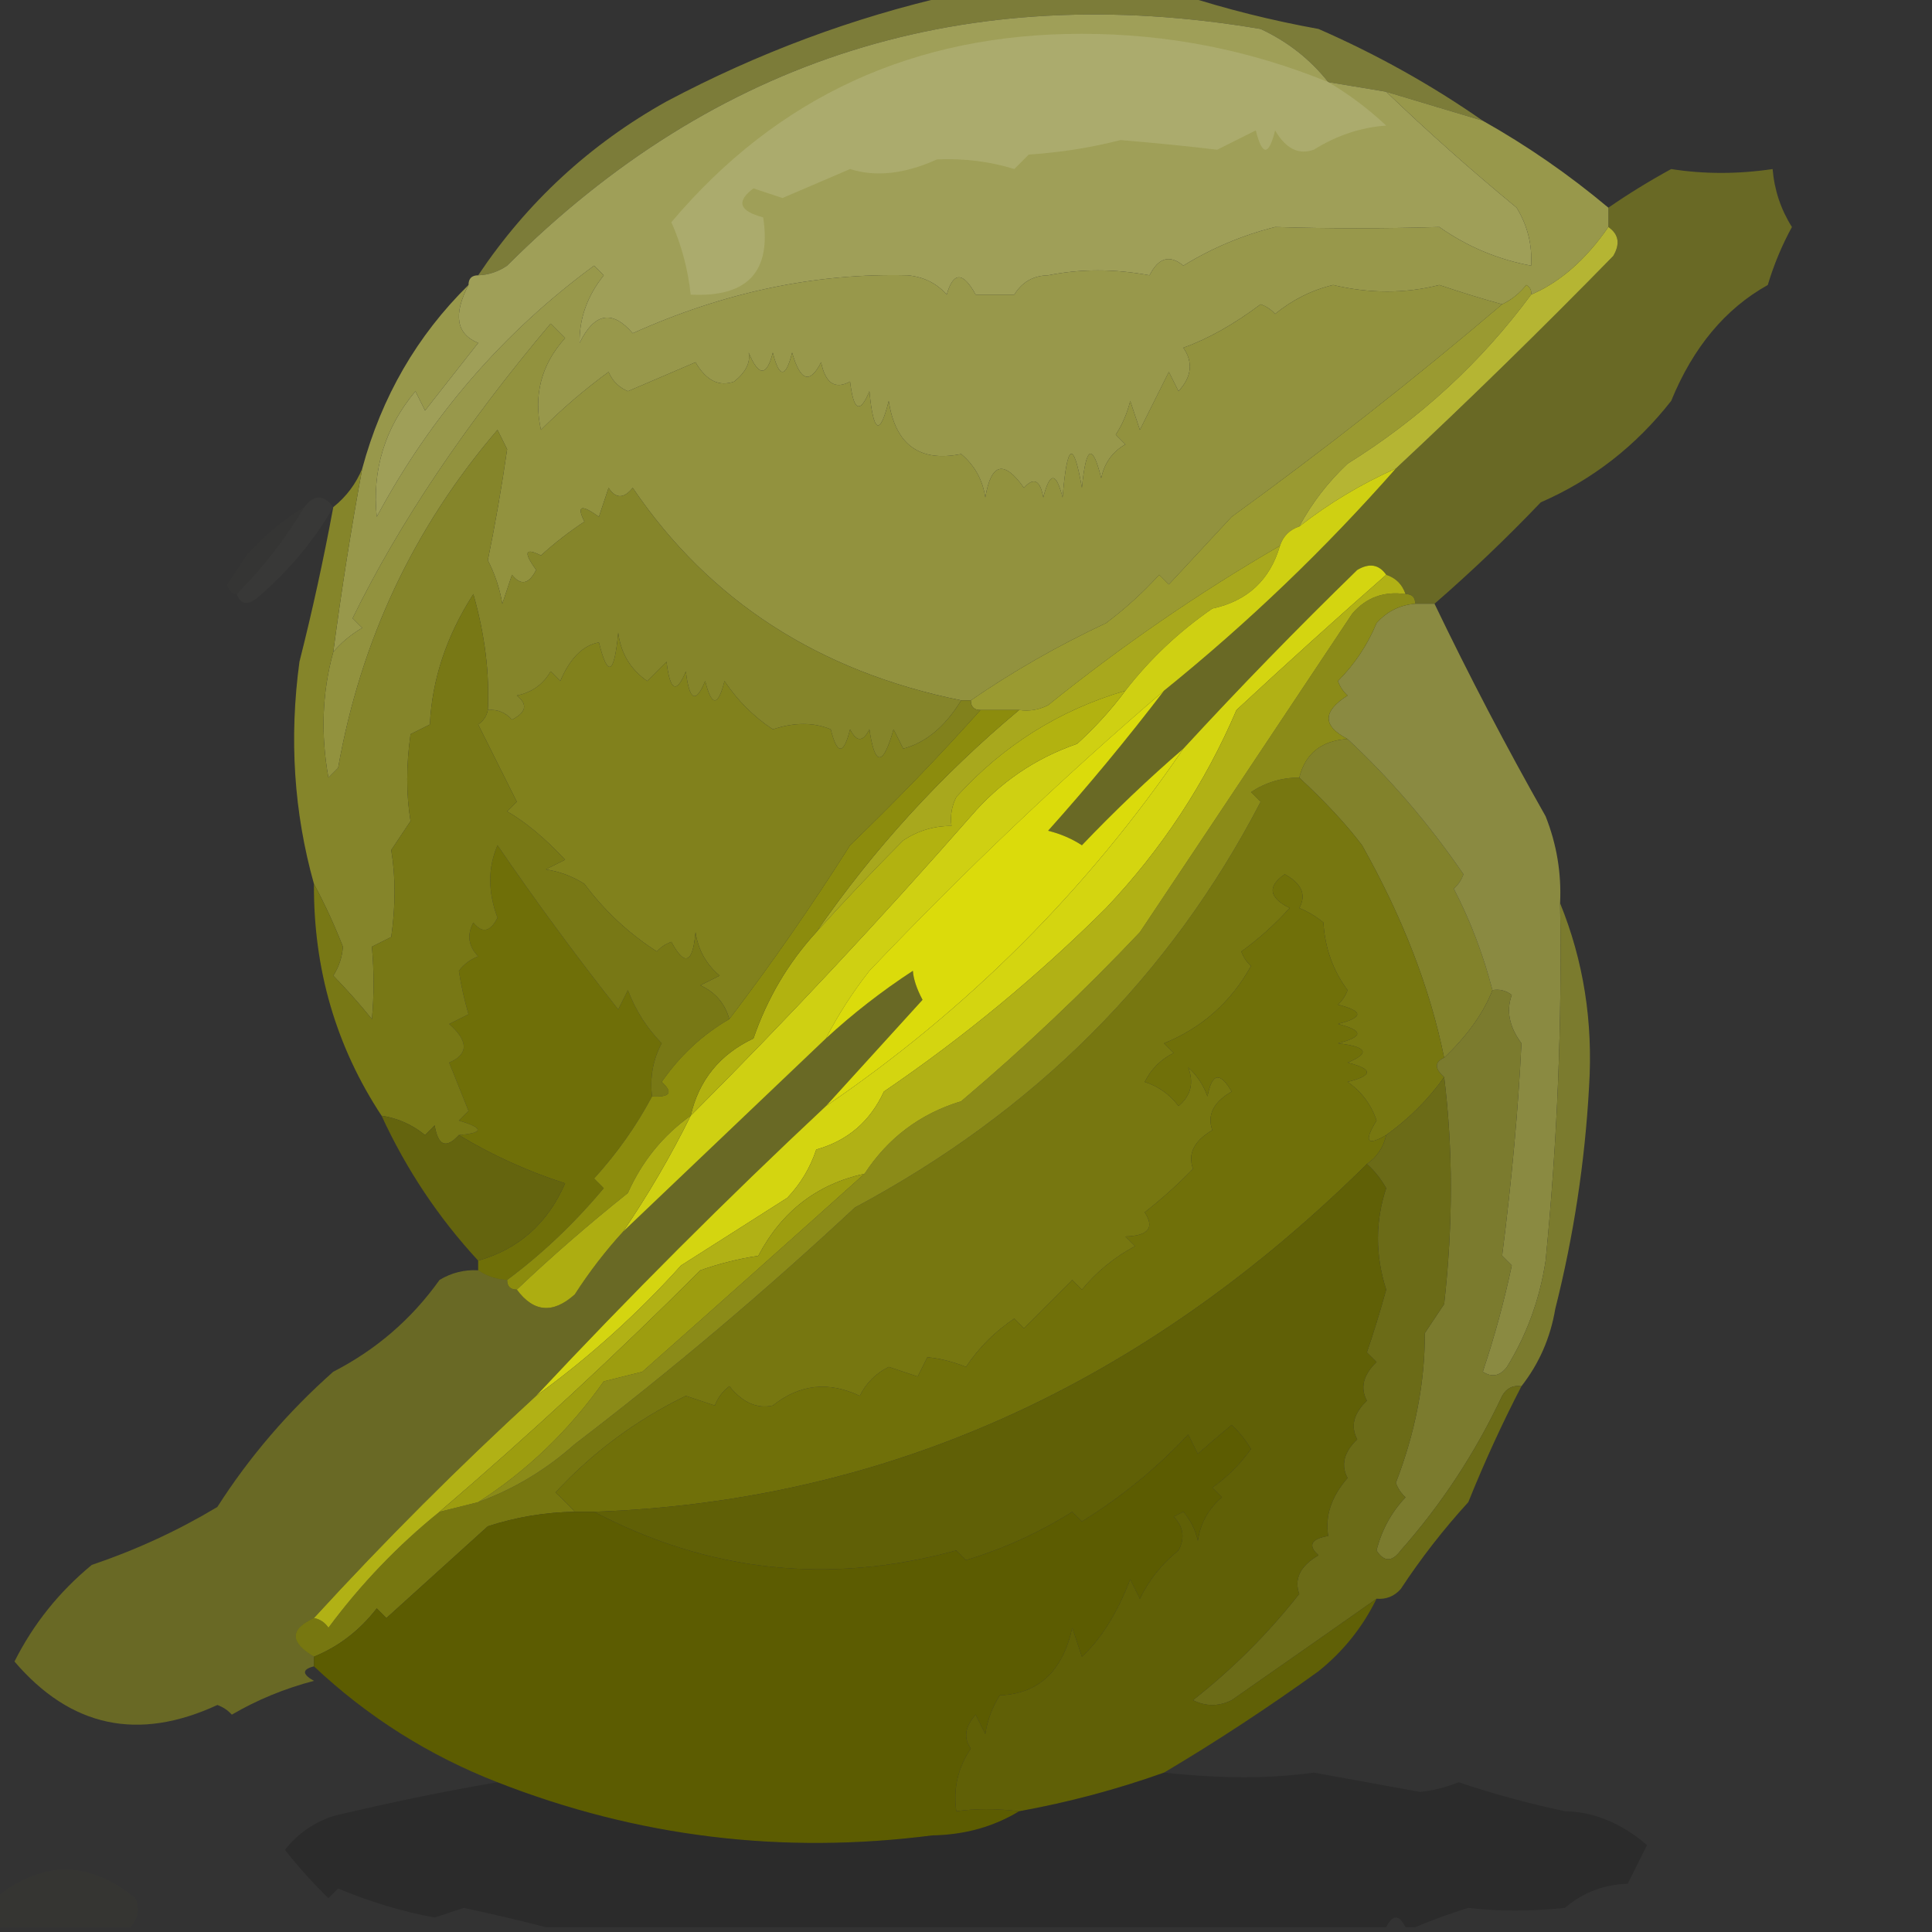 <?xml version="1.0" encoding="UTF-8"?>
<!DOCTYPE svg PUBLIC "-//W3C//DTD SVG 1.1//EN" "http://www.w3.org/Graphics/SVG/1.1/DTD/svg11.dtd">
<svg xmlns="http://www.w3.org/2000/svg" version="1.1" width="200px" height="200px" style="shape-rendering:geometricPrecision; text-rendering:geometricPrecision; image-rendering:optimizeQuality; fill-rule:evenodd; clip-rule:evenodd" xmlns:xlink="http://www.w3.org/1999/xlink">
<rect width="100%" height="100%" fill="#333333" stroke="none"/>
<g><path style="opacity:0.271" fill="#fbfb01" d="M 148.5,62.5 C 147.833,62.5 147.167,62.5 146.5,62.5C 146.5,61.833 146.167,61.5 145.5,61.5C 145.167,60.5 144.5,59.833 143.5,59.5C 142.749,58.426 141.749,58.26 140.5,59C 134.297,65.035 128.297,71.202 122.5,77.5C 118.869,80.629 115.369,83.963 112,87.5C 110.933,86.809 109.766,86.309 108.5,86C 112.712,81.293 116.712,76.46 120.5,71.5C 129.159,64.507 137.159,56.84 144.5,48.5C 152.051,41.451 159.551,34.118 167,26.5C 167.74,25.251 167.573,24.251 166.5,23.5C 166.5,22.833 166.5,22.167 166.5,21.5C 168.532,20.093 170.699,18.76 173,17.5C 176.398,18.034 179.898,18.034 183.5,17.5C 183.682,19.675 184.349,21.675 185.5,23.5C 184.469,25.382 183.635,27.382 183,29.5C 178.602,31.954 175.269,35.954 173,41.5C 169.336,46.175 164.836,49.675 159.5,52C 155.964,55.704 152.298,59.204 148.5,62.5 Z"/></g>
<g><path style="opacity:0.898" fill="#85853a" d="M 98.5,-0.5 C 106.5,-0.5 114.5,-0.5 122.5,-0.5C 126.966,0.95 131.632,2.116 136.5,3C 142.538,5.643 148.204,8.809 153.5,12.5C 150.156,11.492 146.823,10.492 143.5,9.5C 141.5,9.167 139.5,8.833 137.5,8.5C 135.634,6.141 133.301,4.308 130.5,3C 100.024,-2.165 74.024,6.002 52.5,27.5C 51.583,28.127 50.583,28.461 49.5,28.5C 54.571,20.928 61.071,14.928 69,10.5C 78.448,5.489 88.281,1.822 98.5,-0.5 Z"/></g>
<g><path style="opacity:1" fill="#9f9f58" d="M 137.5,8.5 C 139.5,8.833 141.5,9.167 143.5,9.5C 147.806,13.635 152.306,17.635 157,21.5C 158.128,23.345 158.628,25.345 158.5,27.5C 155.063,26.866 151.896,25.533 149,23.5C 143.26,23.673 137.593,23.673 132,23.5C 128.624,24.347 125.457,25.681 122.5,27.5C 121.094,26.332 119.928,26.665 119,28.5C 115.363,27.821 111.863,27.821 108.5,28.5C 106.971,28.529 105.804,29.195 105,30.5C 103.667,30.5 102.333,30.5 101,30.5C 99.691,28.109 98.691,28.109 98,30.5C 96.991,29.342 95.658,28.675 94,28.5C 84.433,28.249 74.933,30.249 65.5,34.5C 63.375,32.043 61.541,32.376 60,35.5C 59.959,32.975 60.793,30.642 62.5,28.5C 62.167,28.167 61.833,27.833 61.5,27.5C 52.092,34.416 44.592,43.083 39,53.5C 38.508,48.64 39.842,44.306 43,40.5C 43.333,41.167 43.667,41.833 44,42.5C 45.833,40.167 47.667,37.833 49.5,35.5C 47.233,34.573 46.9,32.573 48.5,29.5C 48.5,28.833 48.833,28.5 49.5,28.5C 50.583,28.461 51.583,28.127 52.5,27.5C 74.024,6.002 100.024,-2.165 130.5,3C 133.301,4.308 135.634,6.141 137.5,8.5 Z"/></g>
<g><path style="opacity:1" fill="#abab6d" d="M 137.5,8.5 C 139.611,9.736 141.611,11.236 143.5,13C 140.881,13.184 138.381,14.017 136,15.5C 134.434,16.061 133.101,15.394 132,13.5C 131.333,16.167 130.667,16.167 130,13.5C 128.667,14.167 127.333,14.833 126,15.5C 122.992,15.139 119.658,14.806 116,14.5C 112.924,15.288 109.758,15.788 106.5,16C 106,16.5 105.5,17 105,17.5C 102.487,16.717 99.82,16.383 97,16.5C 93.661,18.012 90.661,18.346 88,17.5C 85.667,18.5 83.333,19.5 81,20.5C 80,20.167 79,19.833 78,19.5C 76.186,20.851 76.519,21.851 79,22.5C 79.877,28.128 77.377,30.794 71.5,30.5C 71.221,27.882 70.554,25.382 69.5,23C 80.484,9.987 94.651,3.487 112,3.5C 120.858,3.503 129.358,5.17 137.5,8.5 Z"/></g>
<g><path style="opacity:1" fill="#98984b" d="M 143.5,9.5 C 146.823,10.492 150.156,11.492 153.5,12.5C 158.088,15.08 162.421,18.08 166.5,21.5C 166.5,22.167 166.5,22.833 166.5,23.5C 164.16,26.886 161.493,29.22 158.5,30.5C 158.565,30.062 158.399,29.728 158,29.5C 157.292,30.381 156.458,31.047 155.5,31.5C 153.321,30.897 151.154,30.23 149,29.5C 145.452,30.402 141.786,30.402 138,29.5C 135.793,30.03 133.793,31.03 132,32.5C 131.586,32.043 131.086,31.709 130.5,31.5C 127.733,33.575 125.067,35.075 122.5,36C 123.535,37.507 123.368,39.007 122,40.5C 121.667,39.833 121.333,39.167 121,38.5C 120,40.5 119,42.5 118,44.5C 117.667,43.5 117.333,42.5 117,41.5C 116.691,42.766 116.191,43.933 115.5,45C 115.833,45.333 116.167,45.667 116.5,46C 115.151,46.772 114.318,47.939 114,49.5C 113.086,45.815 112.419,46.148 112,50.5C 111.131,45.492 110.464,45.825 110,51.5C 109.333,48.833 108.667,48.833 108,51.5C 107.683,49.699 107.016,49.366 106,50.5C 103.929,47.584 102.595,47.918 102,51.5C 101.727,49.671 100.893,48.171 99.5,47C 95.184,47.868 92.684,46.034 92,41.5C 91.085,45.185 90.419,44.852 90,40.5C 89.025,42.878 88.359,42.544 88,39.5C 86.442,40.345 85.442,39.678 85,37.5C 83.84,39.797 82.84,39.464 82,36.5C 81.333,39.167 80.667,39.167 80,36.5C 79.374,38.991 78.541,38.991 77.5,36.5C 77.704,37.529 77.204,38.529 76,39.5C 74.434,40.061 73.101,39.394 72,37.5C 69.684,38.496 67.35,39.496 65,40.5C 64.055,40.095 63.388,39.428 63,38.5C 60.503,40.328 58.17,42.328 56,44.5C 55.203,40.893 56.036,37.726 58.5,35C 58,34.5 57.5,34 57,33.5C 48.175,43.954 41.342,54.121 36.5,64C 36.833,64.333 37.167,64.667 37.5,65C 36.309,65.698 35.309,66.531 34.5,67.5C 35.338,61.145 36.338,54.812 37.5,48.5C 39.507,41.079 43.173,34.745 48.5,29.5C 46.9,32.573 47.233,34.573 49.5,35.5C 47.667,37.833 45.833,40.167 44,42.5C 43.667,41.833 43.333,41.167 43,40.5C 39.842,44.306 38.508,48.64 39,53.5C 44.592,43.083 52.092,34.416 61.5,27.5C 61.833,27.833 62.167,28.167 62.5,28.5C 60.793,30.642 59.959,32.975 60,35.5C 61.541,32.376 63.375,32.043 65.5,34.5C 74.933,30.249 84.433,28.249 94,28.5C 95.658,28.675 96.991,29.342 98,30.5C 98.691,28.109 99.691,28.109 101,30.5C 102.333,30.5 103.667,30.5 105,30.5C 105.804,29.195 106.971,28.529 108.5,28.5C 111.863,27.821 115.363,27.821 119,28.5C 119.928,26.665 121.094,26.332 122.5,27.5C 125.457,25.681 128.624,24.347 132,23.5C 137.593,23.673 143.26,23.673 149,23.5C 151.896,25.533 155.063,26.866 158.5,27.5C 158.628,25.345 158.128,23.345 157,21.5C 152.306,17.635 147.806,13.635 143.5,9.5 Z"/></g>
<g><path style="opacity:1" fill="#92923e" d="M 155.5,31.5 C 146.495,39.163 137.161,46.496 127.5,53.5C 125.333,55.833 123.167,58.167 121,60.5C 120.667,60.167 120.333,59.833 120,59.5C 118.342,61.323 116.509,62.989 114.5,64.5C 109.539,66.826 104.872,69.493 100.5,72.5C 100.167,72.5 99.833,72.5 99.5,72.5C 84.757,69.52 73.424,62.187 65.5,50.5C 64.575,51.641 63.741,51.641 63,50.5C 62.667,51.5 62.333,52.5 62,53.5C 60.16,52.167 59.66,52.334 60.5,54C 58.91,55.046 57.41,56.212 56,57.5C 54.334,56.66 54.167,57.16 55.5,59C 54.747,60.487 53.914,60.654 53,59.5C 52.667,60.5 52.333,61.5 52,62.5C 51.727,60.899 51.227,59.399 50.5,58C 51.274,54.228 51.94,50.395 52.5,46.5C 52.167,45.833 51.833,45.167 51.5,44.5C 42.85,54.583 37.35,66.249 35,79.5C 34.667,79.833 34.333,80.167 34,80.5C 33.186,75.98 33.353,71.646 34.5,67.5C 35.309,66.531 36.309,65.698 37.5,65C 37.167,64.667 36.833,64.333 36.5,64C 41.342,54.121 48.175,43.954 57,33.5C 57.5,34 58,34.5 58.5,35C 56.036,37.726 55.203,40.893 56,44.5C 58.17,42.328 60.503,40.328 63,38.5C 63.388,39.428 64.055,40.095 65,40.5C 67.35,39.496 69.684,38.496 72,37.5C 73.101,39.394 74.434,40.061 76,39.5C 77.204,38.529 77.704,37.529 77.5,36.5C 78.541,38.991 79.374,38.991 80,36.5C 80.667,39.167 81.333,39.167 82,36.5C 82.84,39.464 83.84,39.797 85,37.5C 85.442,39.678 86.442,40.345 88,39.5C 88.359,42.544 89.025,42.878 90,40.5C 90.419,44.852 91.085,45.185 92,41.5C 92.684,46.034 95.184,47.868 99.5,47C 100.893,48.171 101.727,49.671 102,51.5C 102.595,47.918 103.929,47.584 106,50.5C 107.016,49.366 107.683,49.699 108,51.5C 108.667,48.833 109.333,48.833 110,51.5C 110.464,45.825 111.131,45.492 112,50.5C 112.419,46.148 113.086,45.815 114,49.5C 114.318,47.939 115.151,46.772 116.5,46C 116.167,45.667 115.833,45.333 115.5,45C 116.191,43.933 116.691,42.766 117,41.5C 117.333,42.5 117.667,43.5 118,44.5C 119,42.5 120,40.5 121,38.5C 121.333,39.167 121.667,39.833 122,40.5C 123.368,39.007 123.535,37.507 122.5,36C 125.067,35.075 127.733,33.575 130.5,31.5C 131.086,31.709 131.586,32.043 132,32.5C 133.793,31.03 135.793,30.03 138,29.5C 141.786,30.402 145.452,30.402 149,29.5C 151.154,30.23 153.321,30.897 155.5,31.5 Z"/></g>
<g><path style="opacity:1" fill="#9a9a31" d="M 158.5,30.5 C 153.316,37.515 146.983,43.348 139.5,48C 137.461,49.926 135.794,52.093 134.5,54.5C 133.5,54.833 132.833,55.5 132.5,56.5C 124.145,61.334 116.145,66.834 108.5,73C 107.552,73.483 106.552,73.65 105.5,73.5C 104.167,73.5 102.833,73.5 101.5,73.5C 100.833,73.5 100.5,73.167 100.5,72.5C 104.872,69.493 109.539,66.826 114.5,64.5C 116.509,62.989 118.342,61.323 120,59.5C 120.333,59.833 120.667,60.167 121,60.5C 123.167,58.167 125.333,55.833 127.5,53.5C 137.161,46.496 146.495,39.163 155.5,31.5C 156.458,31.047 157.292,30.381 158,29.5C 158.399,29.728 158.565,30.062 158.5,30.5 Z"/></g>
<g><path style="opacity:1" fill="#b5b533" d="M 166.5,23.5 C 167.573,24.251 167.74,25.251 167,26.5C 159.551,34.118 152.051,41.451 144.5,48.5C 140.905,50.102 137.571,52.102 134.5,54.5C 135.794,52.093 137.461,49.926 139.5,48C 146.983,43.348 153.316,37.515 158.5,30.5C 161.493,29.22 164.16,26.886 166.5,23.5 Z"/></g>
<g><path style="opacity:0.027" fill="#85855c" d="M 31.5,52.5 C 29.518,55.81 27.185,58.81 24.5,61.5C 23.957,61.44 23.624,61.107 23.5,60.5C 24.167,59.5 24.833,58.5 25.5,57.5C 27.31,55.469 29.31,53.802 31.5,52.5 Z"/></g>
<g><path style="opacity:0.027" fill="#e6e6db" d="M 34.5,52.5 C 32.45,56.061 29.783,59.228 26.5,62C 25.563,62.692 24.897,62.525 24.5,61.5C 27.185,58.81 29.518,55.81 31.5,52.5C 32.5,51.167 33.5,51.167 34.5,52.5 Z"/></g>
<g><path style="opacity:1" fill="#85852a" d="M 99.5,72.5 C 97.839,75.218 95.839,76.884 93.5,77.5C 93.167,76.833 92.833,76.167 92.5,75.5C 91.402,79.361 90.569,79.361 90,75.5C 89.333,76.833 88.667,76.833 88,75.5C 87.333,78.167 86.667,78.167 86,75.5C 84.235,74.761 82.235,74.761 80,75.5C 78,74.167 76.333,72.5 75,70.5C 74.333,73.167 73.667,73.167 73,70.5C 72.025,72.878 71.359,72.544 71,69.5C 70.025,71.878 69.359,71.544 69,68.5C 68.333,69.167 67.667,69.833 67,70.5C 65.26,69.284 64.26,67.618 64,65.5C 63.581,69.852 62.914,70.185 62,66.5C 60.345,66.802 59.012,68.136 58,70.5C 57.667,70.167 57.333,69.833 57,69.5C 56.228,70.849 55.061,71.682 53.5,72C 54.654,72.914 54.487,73.747 53,74.5C 52.329,73.748 51.496,73.414 50.5,73.5C 50.686,69.651 50.186,65.651 49,61.5C 46.226,65.82 44.726,70.32 44.5,75C 43.833,75.333 43.167,75.667 42.5,76C 42.042,79.249 42.042,82.249 42.5,85C 41.833,86 41.167,87 40.5,88C 40.958,90.751 40.958,93.751 40.5,97C 39.833,97.333 39.167,97.667 38.5,98C 38.729,100.552 38.729,103.052 38.5,105.5C 37.253,103.956 35.92,102.456 34.5,101C 35.081,100.107 35.415,99.107 35.5,98C 34.584,95.676 33.584,93.509 32.5,91.5C 30.422,84.102 29.922,76.435 31,68.5C 32.327,63.271 33.493,57.937 34.5,52.5C 35.857,51.41 36.857,50.076 37.5,48.5C 36.338,54.812 35.338,61.145 34.5,67.5C 33.353,71.646 33.186,75.98 34,80.5C 34.333,80.167 34.667,79.833 35,79.5C 37.35,66.249 42.85,54.583 51.5,44.5C 51.833,45.167 52.167,45.833 52.5,46.5C 51.94,50.395 51.274,54.228 50.5,58C 51.227,59.399 51.727,60.899 52,62.5C 52.333,61.5 52.667,60.5 53,59.5C 53.914,60.654 54.747,60.487 55.5,59C 54.167,57.16 54.334,56.66 56,57.5C 57.41,56.212 58.91,55.046 60.5,54C 59.66,52.334 60.16,52.167 62,53.5C 62.333,52.5 62.667,51.5 63,50.5C 63.741,51.641 64.575,51.641 65.5,50.5C 73.424,62.187 84.757,69.52 99.5,72.5 Z"/></g>
<g><path style="opacity:1" fill="#81811c" d="M 99.5,72.5 C 99.833,72.5 100.167,72.5 100.5,72.5C 100.5,73.167 100.833,73.5 101.5,73.5C 97.252,78.251 92.752,82.917 88,87.5C 84.057,93.741 79.891,99.741 75.5,105.5C 75.056,103.887 74.056,102.72 72.5,102C 73.167,101.667 73.833,101.333 74.5,101C 73.107,99.829 72.273,98.329 72,96.5C 71.717,99.742 70.883,100.076 69.5,97.5C 68.914,97.709 68.414,98.043 68,98.5C 65.061,96.604 62.561,94.27 60.5,91.5C 59.271,90.719 57.938,90.219 56.5,90C 57.167,89.667 57.833,89.333 58.5,89C 56.41,86.763 54.41,85.096 52.5,84C 52.833,83.667 53.167,83.333 53.5,83C 52.167,80.333 50.833,77.667 49.5,75C 50.056,74.617 50.389,74.117 50.5,73.5C 51.496,73.414 52.329,73.748 53,74.5C 54.487,73.747 54.654,72.914 53.5,72C 55.061,71.682 56.228,70.849 57,69.5C 57.333,69.833 57.667,70.167 58,70.5C 59.012,68.136 60.345,66.802 62,66.5C 62.914,70.185 63.581,69.852 64,65.5C 64.26,67.618 65.26,69.284 67,70.5C 67.667,69.833 68.333,69.167 69,68.5C 69.359,71.544 70.025,71.878 71,69.5C 71.359,72.544 72.025,72.878 73,70.5C 73.667,73.167 74.333,73.167 75,70.5C 76.333,72.5 78,74.167 80,75.5C 82.235,74.761 84.235,74.761 86,75.5C 86.667,78.167 87.333,78.167 88,75.5C 88.667,76.833 89.333,76.833 90,75.5C 90.569,79.361 91.402,79.361 92.5,75.5C 92.833,76.167 93.167,76.833 93.5,77.5C 95.839,76.884 97.839,75.218 99.5,72.5 Z"/></g>
<g><path style="opacity:1" fill="#a8a81d" d="M 132.5,56.5 C 131.465,60.049 129.131,62.216 125.5,63C 122.043,65.387 119.043,68.22 116.5,71.5C 109.667,73.504 103.833,77.171 99,82.5C 98.517,83.448 98.35,84.448 98.5,85.5C 96.692,85.491 95.025,85.991 93.5,87C 90.368,90.145 87.368,93.312 84.5,96.5C 90.428,87.903 97.428,80.237 105.5,73.5C 106.552,73.65 107.552,73.483 108.5,73C 116.145,66.834 124.145,61.334 132.5,56.5 Z"/></g>
<g><path style="opacity:1" fill="#82822b" d="M 139.5,76.5 C 143.933,80.631 147.933,85.298 151.5,90.5C 151.291,91.086 150.957,91.586 150.5,92C 152.2,95.282 153.534,98.782 154.5,102.5C 153.591,104.845 151.925,107.178 149.5,109.5C 148.043,102.315 145.21,94.981 141,87.5C 139.343,85.317 137.176,82.984 134.5,80.5C 135.129,78.003 136.796,76.67 139.5,76.5 Z"/></g>
<g><path style="opacity:1" fill="#cfd012" d="M 144.5,48.5 C 137.159,56.84 129.159,64.507 120.5,71.5C 109.973,80.52 99.806,90.187 90,100.5C 88.25,102.734 86.75,105.068 85.5,107.5C 78.5,114.167 71.5,120.833 64.5,127.5C 67.093,123.686 69.427,119.686 71.5,115.5C 81.372,105.619 91.038,95.286 100.5,84.5C 103.503,80.993 107.169,78.493 111.5,77C 113.373,75.296 115.04,73.463 116.5,71.5C 119.043,68.22 122.043,65.387 125.5,63C 129.131,62.216 131.465,60.049 132.5,56.5C 132.833,55.5 133.5,54.833 134.5,54.5C 137.571,52.102 140.905,50.102 144.5,48.5 Z"/></g>
<g><path style="opacity:1" fill="#b2b210" d="M 116.5,71.5 C 115.04,73.463 113.373,75.296 111.5,77C 107.169,78.493 103.503,80.993 100.5,84.5C 91.038,95.286 81.372,105.619 71.5,115.5C 72.353,111.809 74.52,109.142 78,107.5C 79.441,103.322 81.607,99.655 84.5,96.5C 87.368,93.312 90.368,90.145 93.5,87C 95.025,85.991 96.692,85.491 98.5,85.5C 98.35,84.448 98.517,83.448 99,82.5C 103.833,77.171 109.667,73.504 116.5,71.5 Z"/></g>
<g><path style="opacity:0.886" fill="#f0f006" d="M 120.5,71.5 C 116.712,76.46 112.712,81.293 108.5,86C 109.766,86.309 110.933,86.809 112,87.5C 115.369,83.963 118.869,80.629 122.5,77.5C 112.5,92.167 100.167,104.5 85.5,114.5C 88.811,110.853 92.145,107.187 95.5,103.5C 94.897,102.365 94.564,101.365 94.5,100.5C 91.289,102.6 88.289,104.934 85.5,107.5C 86.75,105.068 88.25,102.734 90,100.5C 99.806,90.187 109.973,80.52 120.5,71.5 Z"/></g>
<g><path style="opacity:1" fill="#6f6f08" d="M 67.5,113.5 C 65.888,116.538 63.888,119.371 61.5,122C 61.833,122.333 62.167,122.667 62.5,123C 59.473,126.626 56.139,129.792 52.5,132.5C 51.391,132.443 50.391,132.11 49.5,131.5C 49.5,131.167 49.5,130.833 49.5,130.5C 53.692,129.315 56.692,126.649 58.5,122.5C 54.6,121.245 50.933,119.579 47.5,117.5C 50.097,117.279 50.097,116.779 47.5,116C 47.833,115.667 48.167,115.333 48.5,115C 47.833,113.333 47.167,111.667 46.5,110C 48.513,109.125 48.513,107.791 46.5,106C 47.167,105.667 47.833,105.333 48.5,105C 48.056,103.467 47.723,101.967 47.5,100.5C 48.025,99.808 48.692,99.308 49.5,99C 48.483,97.951 48.316,96.784 49,95.5C 49.914,96.654 50.747,96.487 51.5,95C 50.499,92.327 50.499,89.827 51.5,87.5C 55.465,93.301 59.632,98.968 64,104.5C 64.333,103.833 64.667,103.167 65,102.5C 65.792,104.587 66.959,106.421 68.5,108C 67.594,109.699 67.261,111.533 67.5,113.5 Z"/></g>
<g><path style="opacity:1" fill="#787815" d="M 50.5,73.5 C 50.389,74.117 50.056,74.617 49.5,75C 50.833,77.667 52.167,80.333 53.5,83C 53.167,83.333 52.833,83.667 52.5,84C 54.41,85.096 56.41,86.763 58.5,89C 57.833,89.333 57.167,89.667 56.5,90C 57.938,90.219 59.271,90.719 60.5,91.5C 62.561,94.27 65.061,96.604 68,98.5C 68.414,98.043 68.914,97.709 69.5,97.5C 70.883,100.076 71.717,99.742 72,96.5C 72.273,98.329 73.107,99.829 74.5,101C 73.833,101.333 73.167,101.667 72.5,102C 74.056,102.72 75.056,103.887 75.5,105.5C 72.73,107.1 70.397,109.266 68.5,112C 69.712,113.107 69.379,113.607 67.5,113.5C 67.261,111.533 67.594,109.699 68.5,108C 66.959,106.421 65.792,104.587 65,102.5C 64.667,103.167 64.333,103.833 64,104.5C 59.632,98.968 55.465,93.301 51.5,87.5C 50.499,89.827 50.499,92.327 51.5,95C 50.747,96.487 49.914,96.654 49,95.5C 48.316,96.784 48.483,97.951 49.5,99C 48.692,99.308 48.025,99.808 47.5,100.5C 47.723,101.967 48.056,103.467 48.5,105C 47.833,105.333 47.167,105.667 46.5,106C 48.513,107.791 48.513,109.125 46.5,110C 47.167,111.667 47.833,113.333 48.5,115C 48.167,115.333 47.833,115.667 47.5,116C 50.097,116.779 50.097,117.279 47.5,117.5C 46.175,118.953 45.342,118.619 45,116.5C 44.667,116.833 44.333,117.167 44,117.5C 42.67,116.418 41.17,115.751 39.5,115.5C 34.781,108.328 32.447,100.328 32.5,91.5C 33.584,93.509 34.584,95.676 35.5,98C 35.415,99.107 35.081,100.107 34.5,101C 35.92,102.456 37.253,103.956 38.5,105.5C 38.729,103.052 38.729,100.552 38.5,98C 39.167,97.667 39.833,97.333 40.5,97C 40.958,93.751 40.958,90.751 40.5,88C 41.167,87 41.833,86 42.5,85C 42.042,82.249 42.042,79.249 42.5,76C 43.167,75.667 43.833,75.333 44.5,75C 44.726,70.32 46.226,65.82 49,61.5C 50.186,65.651 50.686,69.651 50.5,73.5 Z"/></g>
<g><path style="opacity:1" fill="#777710" d="M 134.5,80.5 C 137.176,82.984 139.343,85.317 141,87.5C 145.21,94.981 148.043,102.315 149.5,109.5C 148.494,109.938 148.494,110.604 149.5,111.5C 147.861,113.806 145.861,115.806 143.5,117.5C 141.493,118.679 141.16,118.179 142.5,116C 141.939,114.324 140.939,112.991 139.5,112C 142.167,111.333 142.167,110.667 139.5,110C 141.878,109.026 141.544,108.359 138.5,108C 141.167,107.333 141.167,106.667 138.5,106C 141.167,105.333 141.167,104.667 138.5,104C 138.957,103.586 139.291,103.086 139.5,102.5C 137.985,100.453 137.151,98.119 137,95.5C 136.25,94.874 135.416,94.374 134.5,94C 135.258,92.636 134.758,91.469 133,90.5C 131.176,91.749 131.343,92.915 133.5,94C 131.983,95.685 130.316,97.185 128.5,98.5C 128.709,99.086 129.043,99.586 129.5,100C 127.437,103.731 124.437,106.397 120.5,108C 120.833,108.333 121.167,108.667 121.5,109C 120.167,109.667 119.167,110.667 118.5,112C 119.931,112.465 121.097,113.299 122,114.5C 123.284,113.428 123.617,112.095 123,110.5C 123.915,111.328 124.581,112.328 125,113.5C 125.451,111.071 126.285,110.904 127.5,113C 125.606,114.101 124.939,115.434 125.5,117C 123.606,118.101 122.939,119.434 123.5,121C 121.944,122.599 120.277,124.099 118.5,125.5C 119.55,127.102 118.883,127.935 116.5,128C 116.833,128.333 117.167,128.667 117.5,129C 115.351,130.152 113.518,131.652 112,133.5C 111.667,133.167 111.333,132.833 111,132.5C 109.333,134.167 107.667,135.833 106,137.5C 105.667,137.167 105.333,136.833 105,136.5C 103,137.833 101.333,139.5 100,141.5C 98.602,140.949 97.268,140.616 96,140.5C 95.667,141.167 95.333,141.833 95,142.5C 94,142.167 93,141.833 92,141.5C 90.667,142.167 89.667,143.167 89,144.5C 85.76,142.964 82.76,143.297 80,145.5C 78.39,145.87 76.89,145.203 75.5,143.5C 74.808,144.025 74.308,144.692 74,145.5C 73,145.167 72,144.833 71,144.5C 65.886,146.977 61.386,150.31 57.5,154.5C 58.243,155.182 58.909,155.849 59.5,156.5C 56.432,156.547 53.432,157.047 50.5,158C 47,161.167 43.5,164.333 40,167.5C 39.667,167.167 39.333,166.833 39,166.5C 37.227,168.788 35.061,170.454 32.5,171.5C 29.978,169.998 29.978,168.665 32.5,167.5C 33.117,167.611 33.617,167.944 34,168.5C 37.364,163.971 41.197,159.971 45.5,156.5C 46.833,156.167 48.167,155.833 49.5,155.5C 53.178,154.162 56.511,152.162 59.5,149.5C 69.578,141.798 79.244,133.632 88.5,125C 107.127,115.041 121.127,101.041 130.5,83C 130.167,82.667 129.833,82.333 129.5,82C 131.025,80.991 132.692,80.491 134.5,80.5 Z"/></g>
<g><path style="opacity:1" fill="#d4d510" d="M 143.5,59.5 C 138.344,64.025 133.177,68.692 128,73.5C 124.75,81.097 120.25,87.93 114.5,94C 107.436,101.036 99.769,107.37 91.5,113C 90.077,116.092 87.743,118.092 84.5,119C 83.87,120.892 82.87,122.559 81.5,124C 77.833,126.333 74.167,128.667 70.5,131C 65.959,136.043 60.959,140.543 55.5,144.5C 65.167,134.167 75.167,124.167 85.5,114.5C 100.167,104.5 112.5,92.167 122.5,77.5C 128.297,71.202 134.297,65.035 140.5,59C 141.749,58.26 142.749,58.426 143.5,59.5 Z"/></g>
<g><path style="opacity:0.995" fill="#8b8b42" d="M 146.5,62.5 C 147.167,62.5 147.833,62.5 148.5,62.5C 152.062,69.917 155.895,77.251 160,84.5C 161.149,87.393 161.649,90.393 161.5,93.5C 161.717,105.863 161.217,118.197 160,130.5C 159.4,134.468 158.067,138.135 156,141.5C 155.282,142.451 154.449,142.617 153.5,142C 154.713,138.384 155.713,134.718 156.5,131C 156.167,130.667 155.833,130.333 155.5,130C 156.509,122.078 157.176,114.744 157.5,108C 156.237,106.295 155.903,104.628 156.5,103C 155.906,102.536 155.239,102.369 154.5,102.5C 153.534,98.782 152.2,95.282 150.5,92C 150.957,91.586 151.291,91.086 151.5,90.5C 147.933,85.298 143.933,80.631 139.5,76.5C 136.894,75.15 136.894,73.65 139.5,72C 139.043,71.586 138.709,71.086 138.5,70.5C 140.226,68.772 141.559,66.772 142.5,64.5C 143.577,63.295 144.91,62.628 146.5,62.5 Z"/></g>
<g><path style="opacity:1" fill="#8b8b18" d="M 145.5,61.5 C 146.167,61.5 146.5,61.833 146.5,62.5C 144.91,62.628 143.577,63.295 142.5,64.5C 141.559,66.772 140.226,68.772 138.5,70.5C 138.709,71.086 139.043,71.586 139.5,72C 136.894,73.65 136.894,75.15 139.5,76.5C 136.796,76.67 135.129,78.003 134.5,80.5C 132.692,80.491 131.025,80.991 129.5,82C 129.833,82.333 130.167,82.667 130.5,83C 121.127,101.041 107.127,115.041 88.5,125C 79.244,133.632 69.578,141.798 59.5,149.5C 56.511,152.162 53.178,154.162 49.5,155.5C 54.557,152.265 58.89,148.098 62.5,143C 63.833,142.667 65.167,142.333 66.5,142C 74.239,135.15 81.906,128.316 89.5,121.5C 91.937,117.78 95.27,115.28 99.5,114C 105.969,108.532 112.136,102.699 118,96.5C 125.355,85.485 132.688,74.485 140,63.5C 141.444,61.845 143.278,61.178 145.5,61.5 Z"/></g>
<g><path style="opacity:0.27" fill="#fcfc00" d="M 85.5,114.5 C 75.167,124.167 65.167,134.167 55.5,144.5C 47.5,151.833 39.833,159.5 32.5,167.5C 29.978,168.665 29.978,169.998 32.5,171.5C 32.5,171.833 32.5,172.167 32.5,172.5C 31.262,172.81 31.262,173.31 32.5,174C 29.457,174.798 26.624,175.965 24,177.5C 23.586,177.043 23.086,176.709 22.5,176.5C 14.303,180.295 7.303,178.795 1.5,172C 3.443,168.13 6.109,164.796 9.5,162C 14.099,160.444 18.432,158.444 22.5,156C 25.806,150.827 29.806,146.161 34.5,142C 38.948,139.717 42.615,136.55 45.5,132.5C 46.736,131.754 48.069,131.421 49.5,131.5C 50.391,132.11 51.391,132.443 52.5,132.5C 52.5,133.167 52.833,133.5 53.5,133.5C 55.246,135.855 57.246,136.022 59.5,134C 60.999,131.672 62.666,129.505 64.5,127.5C 71.5,120.833 78.5,114.167 85.5,107.5C 88.289,104.934 91.289,102.6 94.5,100.5C 94.564,101.365 94.897,102.365 95.5,103.5C 92.145,107.187 88.811,110.853 85.5,114.5 Z"/></g>
<g><path style="opacity:0.997" fill="#7b7b2e" d="M 161.5,93.5 C 163.924,99.447 164.924,105.78 164.5,112.5C 164.072,120.282 162.905,127.949 161,135.5C 160.498,138.488 159.331,141.155 157.5,143.5C 156.624,143.369 155.957,143.702 155.5,144.5C 152.732,150.384 149.232,155.717 145,160.5C 144.107,161.711 143.274,161.711 142.5,160.5C 143.034,158.386 144.034,156.552 145.5,155C 145.043,154.586 144.709,154.086 144.5,153.5C 146.509,148.297 147.509,143.131 147.5,138C 148.167,137 148.833,136 149.5,135C 150.422,126.793 150.422,118.96 149.5,111.5C 148.494,110.604 148.494,109.938 149.5,109.5C 151.925,107.178 153.591,104.845 154.5,102.5C 155.239,102.369 155.906,102.536 156.5,103C 155.903,104.628 156.237,106.295 157.5,108C 157.176,114.744 156.509,122.078 155.5,130C 155.833,130.333 156.167,130.667 156.5,131C 155.713,134.718 154.713,138.384 153.5,142C 154.449,142.617 155.282,142.451 156,141.5C 158.067,138.135 159.4,134.468 160,130.5C 161.217,118.197 161.717,105.863 161.5,93.5 Z"/></g>
<g><path style="opacity:1" fill="#8c8c0d" d="M 101.5,73.5 C 102.833,73.5 104.167,73.5 105.5,73.5C 97.428,80.237 90.428,87.903 84.5,96.5C 81.607,99.655 79.441,103.322 78,107.5C 74.52,109.142 72.353,111.809 71.5,115.5C 68.634,117.546 66.468,120.213 65,123.5C 60.929,126.75 57.096,130.083 53.5,133.5C 52.833,133.5 52.5,133.167 52.5,132.5C 56.139,129.792 59.473,126.626 62.5,123C 62.167,122.667 61.833,122.333 61.5,122C 63.888,119.371 65.888,116.538 67.5,113.5C 69.379,113.607 69.712,113.107 68.5,112C 70.397,109.266 72.73,107.1 75.5,105.5C 79.891,99.741 84.057,93.741 88,87.5C 92.752,82.917 97.252,78.251 101.5,73.5 Z"/></g>
<g><path style="opacity:1" fill="#707009" d="M 143.5,117.5 C 143.218,118.778 142.551,119.778 141.5,120.5C 118.318,143.436 91.652,155.436 61.5,156.5C 60.833,156.5 60.167,156.5 59.5,156.5C 58.909,155.849 58.243,155.182 57.5,154.5C 61.386,150.31 65.886,146.977 71,144.5C 72,144.833 73,145.167 74,145.5C 74.308,144.692 74.808,144.025 75.5,143.5C 76.89,145.203 78.39,145.87 80,145.5C 82.76,143.297 85.76,142.964 89,144.5C 89.667,143.167 90.667,142.167 92,141.5C 93,141.833 94,142.167 95,142.5C 95.333,141.833 95.667,141.167 96,140.5C 97.268,140.616 98.602,140.949 100,141.5C 101.333,139.5 103,137.833 105,136.5C 105.333,136.833 105.667,137.167 106,137.5C 107.667,135.833 109.333,134.167 111,132.5C 111.333,132.833 111.667,133.167 112,133.5C 113.518,131.652 115.351,130.152 117.5,129C 117.167,128.667 116.833,128.333 116.5,128C 118.883,127.935 119.55,127.102 118.5,125.5C 120.277,124.099 121.944,122.599 123.5,121C 122.939,119.434 123.606,118.101 125.5,117C 124.939,115.434 125.606,114.101 127.5,113C 126.285,110.904 125.451,111.071 125,113.5C 124.581,112.328 123.915,111.328 123,110.5C 123.617,112.095 123.284,113.428 122,114.5C 121.097,113.299 119.931,112.465 118.5,112C 119.167,110.667 120.167,109.667 121.5,109C 121.167,108.667 120.833,108.333 120.5,108C 124.437,106.397 127.437,103.731 129.5,100C 129.043,99.586 128.709,99.086 128.5,98.5C 130.316,97.185 131.983,95.685 133.5,94C 131.343,92.915 131.176,91.749 133,90.5C 134.758,91.469 135.258,92.636 134.5,94C 135.416,94.374 136.25,94.874 137,95.5C 137.151,98.119 137.985,100.453 139.5,102.5C 139.291,103.086 138.957,103.586 138.5,104C 141.167,104.667 141.167,105.333 138.5,106C 141.167,106.667 141.167,107.333 138.5,108C 141.544,108.359 141.878,109.026 139.5,110C 142.167,110.667 142.167,111.333 139.5,112C 140.939,112.991 141.939,114.324 142.5,116C 141.16,118.179 141.493,118.679 143.5,117.5 Z"/></g>
<g><path style="opacity:1" fill="#6b6b17" d="M 149.5,111.5 C 150.422,118.96 150.422,126.793 149.5,135C 148.833,136 148.167,137 147.5,138C 147.509,143.131 146.509,148.297 144.5,153.5C 144.709,154.086 145.043,154.586 145.5,155C 144.034,156.552 143.034,158.386 142.5,160.5C 143.274,161.711 144.107,161.711 145,160.5C 149.232,155.717 152.732,150.384 155.5,144.5C 155.957,143.702 156.624,143.369 157.5,143.5C 155.499,147.362 153.665,151.362 152,155.5C 149.425,158.319 147.092,161.319 145,164.5C 144.329,165.252 143.496,165.586 142.5,165.5C 137.548,168.984 132.548,172.484 127.5,176C 126.167,176.667 124.833,176.667 123.5,176C 127.614,172.763 131.281,169.097 134.5,165C 133.939,163.434 134.606,162.101 136.5,161C 135.366,159.984 135.699,159.317 137.5,159C 137.152,156.945 137.819,154.945 139.5,153C 138.786,151.657 139.12,150.324 140.5,149C 139.786,147.657 140.12,146.324 141.5,145C 140.786,143.657 141.12,142.324 142.5,141C 142.167,140.667 141.833,140.333 141.5,140C 142.227,137.876 142.894,135.709 143.5,133.5C 142.36,129.928 142.36,126.428 143.5,123C 142.934,122.005 142.267,121.172 141.5,120.5C 142.551,119.778 143.218,118.778 143.5,117.5C 145.861,115.806 147.861,113.806 149.5,111.5 Z"/></g>
<g><path style="opacity:1" fill="#64640e" d="M 39.5,115.5 C 41.17,115.751 42.67,116.418 44,117.5C 44.333,117.167 44.667,116.833 45,116.5C 45.342,118.619 46.175,118.953 47.5,117.5C 50.933,119.579 54.6,121.245 58.5,122.5C 56.692,126.649 53.692,129.315 49.5,130.5C 45.385,126.046 42.052,121.046 39.5,115.5 Z"/></g>
<g><path style="opacity:1" fill="#b1b115" d="M 143.5,59.5 C 144.5,59.833 145.167,60.5 145.5,61.5C 143.278,61.178 141.444,61.845 140,63.5C 132.688,74.485 125.355,85.485 118,96.5C 112.136,102.699 105.969,108.532 99.5,114C 95.27,115.28 91.937,117.78 89.5,121.5C 84.57,122.585 80.903,125.419 78.5,130C 76.444,130.311 74.444,130.811 72.5,131.5C 63.757,140.248 54.757,148.582 45.5,156.5C 41.197,159.971 37.364,163.971 34,168.5C 33.617,167.944 33.117,167.611 32.5,167.5C 39.833,159.5 47.5,151.833 55.5,144.5C 60.959,140.543 65.959,136.043 70.5,131C 74.167,128.667 77.833,126.333 81.5,124C 82.87,122.559 83.87,120.892 84.5,119C 87.743,118.092 90.077,116.092 91.5,113C 99.769,107.37 107.436,101.036 114.5,94C 120.25,87.93 124.75,81.097 128,73.5C 133.177,68.692 138.344,64.025 143.5,59.5 Z"/></g>
<g><path style="opacity:1" fill="#606006" d="M 141.5,120.5 C 142.267,121.172 142.934,122.005 143.5,123C 142.36,126.428 142.36,129.928 143.5,133.5C 142.894,135.709 142.227,137.876 141.5,140C 141.833,140.333 142.167,140.667 142.5,141C 141.12,142.324 140.786,143.657 141.5,145C 140.12,146.324 139.786,147.657 140.5,149C 139.12,150.324 138.786,151.657 139.5,153C 137.819,154.945 137.152,156.945 137.5,159C 135.699,159.317 135.366,159.984 136.5,161C 134.606,162.101 133.939,163.434 134.5,165C 131.281,169.097 127.614,172.763 123.5,176C 124.833,176.667 126.167,176.667 127.5,176C 132.548,172.484 137.548,168.984 142.5,165.5C 141.063,168.438 139.063,170.938 136.5,173C 131.235,176.795 125.901,180.295 120.5,183.5C 115.613,185.24 110.613,186.573 105.5,187.5C 103.123,187.216 100.956,187.216 99,187.5C 98.658,185.182 99.158,183.015 100.5,181C 99.72,179.927 99.887,178.76 101,177.5C 101.333,178.167 101.667,178.833 102,179.5C 102.219,178.062 102.719,176.729 103.5,175.5C 107.513,175.341 110.013,173.008 111,168.5C 111.333,169.5 111.667,170.5 112,171.5C 113.967,169.697 115.634,167.03 117,163.5C 117.333,164.167 117.667,164.833 118,165.5C 118.953,163.545 120.287,161.878 122,160.5C 122.684,159.216 122.517,158.049 121.5,157C 121.833,156.833 122.167,156.667 122.5,156.5C 123.251,157.376 123.751,158.376 124,159.5C 124.273,157.671 125.107,156.171 126.5,155C 126.167,154.667 125.833,154.333 125.5,154C 127.053,152.903 128.386,151.57 129.5,150C 128.953,149.075 128.287,148.242 127.5,147.5C 126.23,148.562 125.063,149.562 124,150.5C 123.667,149.833 123.333,149.167 123,148.5C 119.77,151.96 116.103,154.96 112,157.5C 111.667,157.167 111.333,156.833 111,156.5C 107.575,158.656 103.908,160.322 100,161.5C 99.667,161.167 99.333,160.833 99,160.5C 85.89,164.081 73.39,162.748 61.5,156.5C 91.652,155.436 118.318,143.436 141.5,120.5 Z"/></g>
<g><path style="opacity:1" fill="#adad11" d="M 71.5,115.5 C 69.427,119.686 67.093,123.686 64.5,127.5C 62.666,129.505 60.999,131.672 59.5,134C 57.246,136.022 55.246,135.855 53.5,133.5C 57.096,130.083 60.929,126.75 65,123.5C 66.468,120.213 68.634,117.546 71.5,115.5 Z"/></g>
<g><path style="opacity:1" fill="#9d9d0f" d="M 89.5,121.5 C 81.906,128.316 74.239,135.15 66.5,142C 65.167,142.333 63.833,142.667 62.5,143C 58.89,148.098 54.557,152.265 49.5,155.5C 48.167,155.833 46.833,156.167 45.5,156.5C 54.757,148.582 63.757,140.248 72.5,131.5C 74.444,130.811 76.444,130.311 78.5,130C 80.903,125.419 84.57,122.585 89.5,121.5 Z"/></g>
<g><path style="opacity:0.999" fill="#5c5c01" d="M 105.5,187.5 C 102.851,189.109 99.851,189.943 96.5,190C 80.952,191.998 65.952,190.165 51.5,184.5C 44.395,181.73 38.062,177.73 32.5,172.5C 32.5,172.167 32.5,171.833 32.5,171.5C 35.061,170.454 37.227,168.788 39,166.5C 39.333,166.833 39.667,167.167 40,167.5C 43.5,164.333 47,161.167 50.5,158C 53.432,157.047 56.432,156.547 59.5,156.5C 60.167,156.5 60.833,156.5 61.5,156.5C 73.39,162.748 85.89,164.081 99,160.5C 99.333,160.833 99.667,161.167 100,161.5C 103.908,160.322 107.575,158.656 111,156.5C 111.333,156.833 111.667,157.167 112,157.5C 116.103,154.96 119.77,151.96 123,148.5C 123.333,149.167 123.667,149.833 124,150.5C 125.063,149.562 126.23,148.562 127.5,147.5C 128.287,148.242 128.953,149.075 129.5,150C 128.386,151.57 127.053,152.903 125.5,154C 125.833,154.333 126.167,154.667 126.5,155C 125.107,156.171 124.273,157.671 124,159.5C 123.751,158.376 123.251,157.376 122.5,156.5C 122.167,156.667 121.833,156.833 121.5,157C 122.517,158.049 122.684,159.216 122,160.5C 120.287,161.878 118.953,163.545 118,165.5C 117.667,164.833 117.333,164.167 117,163.5C 115.634,167.03 113.967,169.697 112,171.5C 111.667,170.5 111.333,169.5 111,168.5C 110.013,173.008 107.513,175.341 103.5,175.5C 102.719,176.729 102.219,178.062 102,179.5C 101.667,178.833 101.333,178.167 101,177.5C 99.887,178.76 99.72,179.927 100.5,181C 99.158,183.015 98.658,185.182 99,187.5C 100.956,187.216 103.123,187.216 105.5,187.5 Z"/></g>
<g><path style="opacity:0.166" fill="#000000" d="M 120.5,183.5 C 126.361,184.138 131.528,184.138 136,183.5C 139.667,184.167 143.333,184.833 147,185.5C 148.268,185.384 149.602,185.051 151,184.5C 154.616,185.713 158.282,186.713 162,187.5C 164.989,187.554 167.822,188.721 170.5,191C 169.833,192.333 169.167,193.667 168.5,195C 165.993,195.093 163.826,195.926 162,197.5C 158.408,197.87 155.075,197.87 152,197.5C 150.052,198.109 148.218,198.776 146.5,199.5C 146.167,199.5 145.833,199.5 145.5,199.5C 144.833,198.167 144.167,198.167 143.5,199.5C 114.5,199.5 85.5,199.5 56.5,199.5C 53.772,198.795 50.939,198.128 48,197.5C 47,197.833 46,198.167 45,198.5C 41.72,197.905 38.387,196.905 35,195.5C 34.667,195.833 34.333,196.167 34,196.5C 32.401,194.944 30.901,193.277 29.5,191.5C 30.779,189.854 32.445,188.687 34.5,188C 40.265,186.614 45.931,185.448 51.5,184.5C 65.952,190.165 80.952,191.998 96.5,190C 99.851,189.943 102.851,189.109 105.5,187.5C 110.613,186.573 115.613,185.24 120.5,183.5 Z"/></g>
<g><path style="opacity:0.012" fill="#fdfe00" d="M 13.5,199.5 C 8.833,199.5 4.167,199.5 -0.5,199.5C -0.5,198.5 -0.5,197.5 -0.5,196.5C 4.358,192.563 9.191,192.563 14,196.5C 14.47,197.577 14.303,198.577 13.5,199.5 Z"/></g>
</svg>
